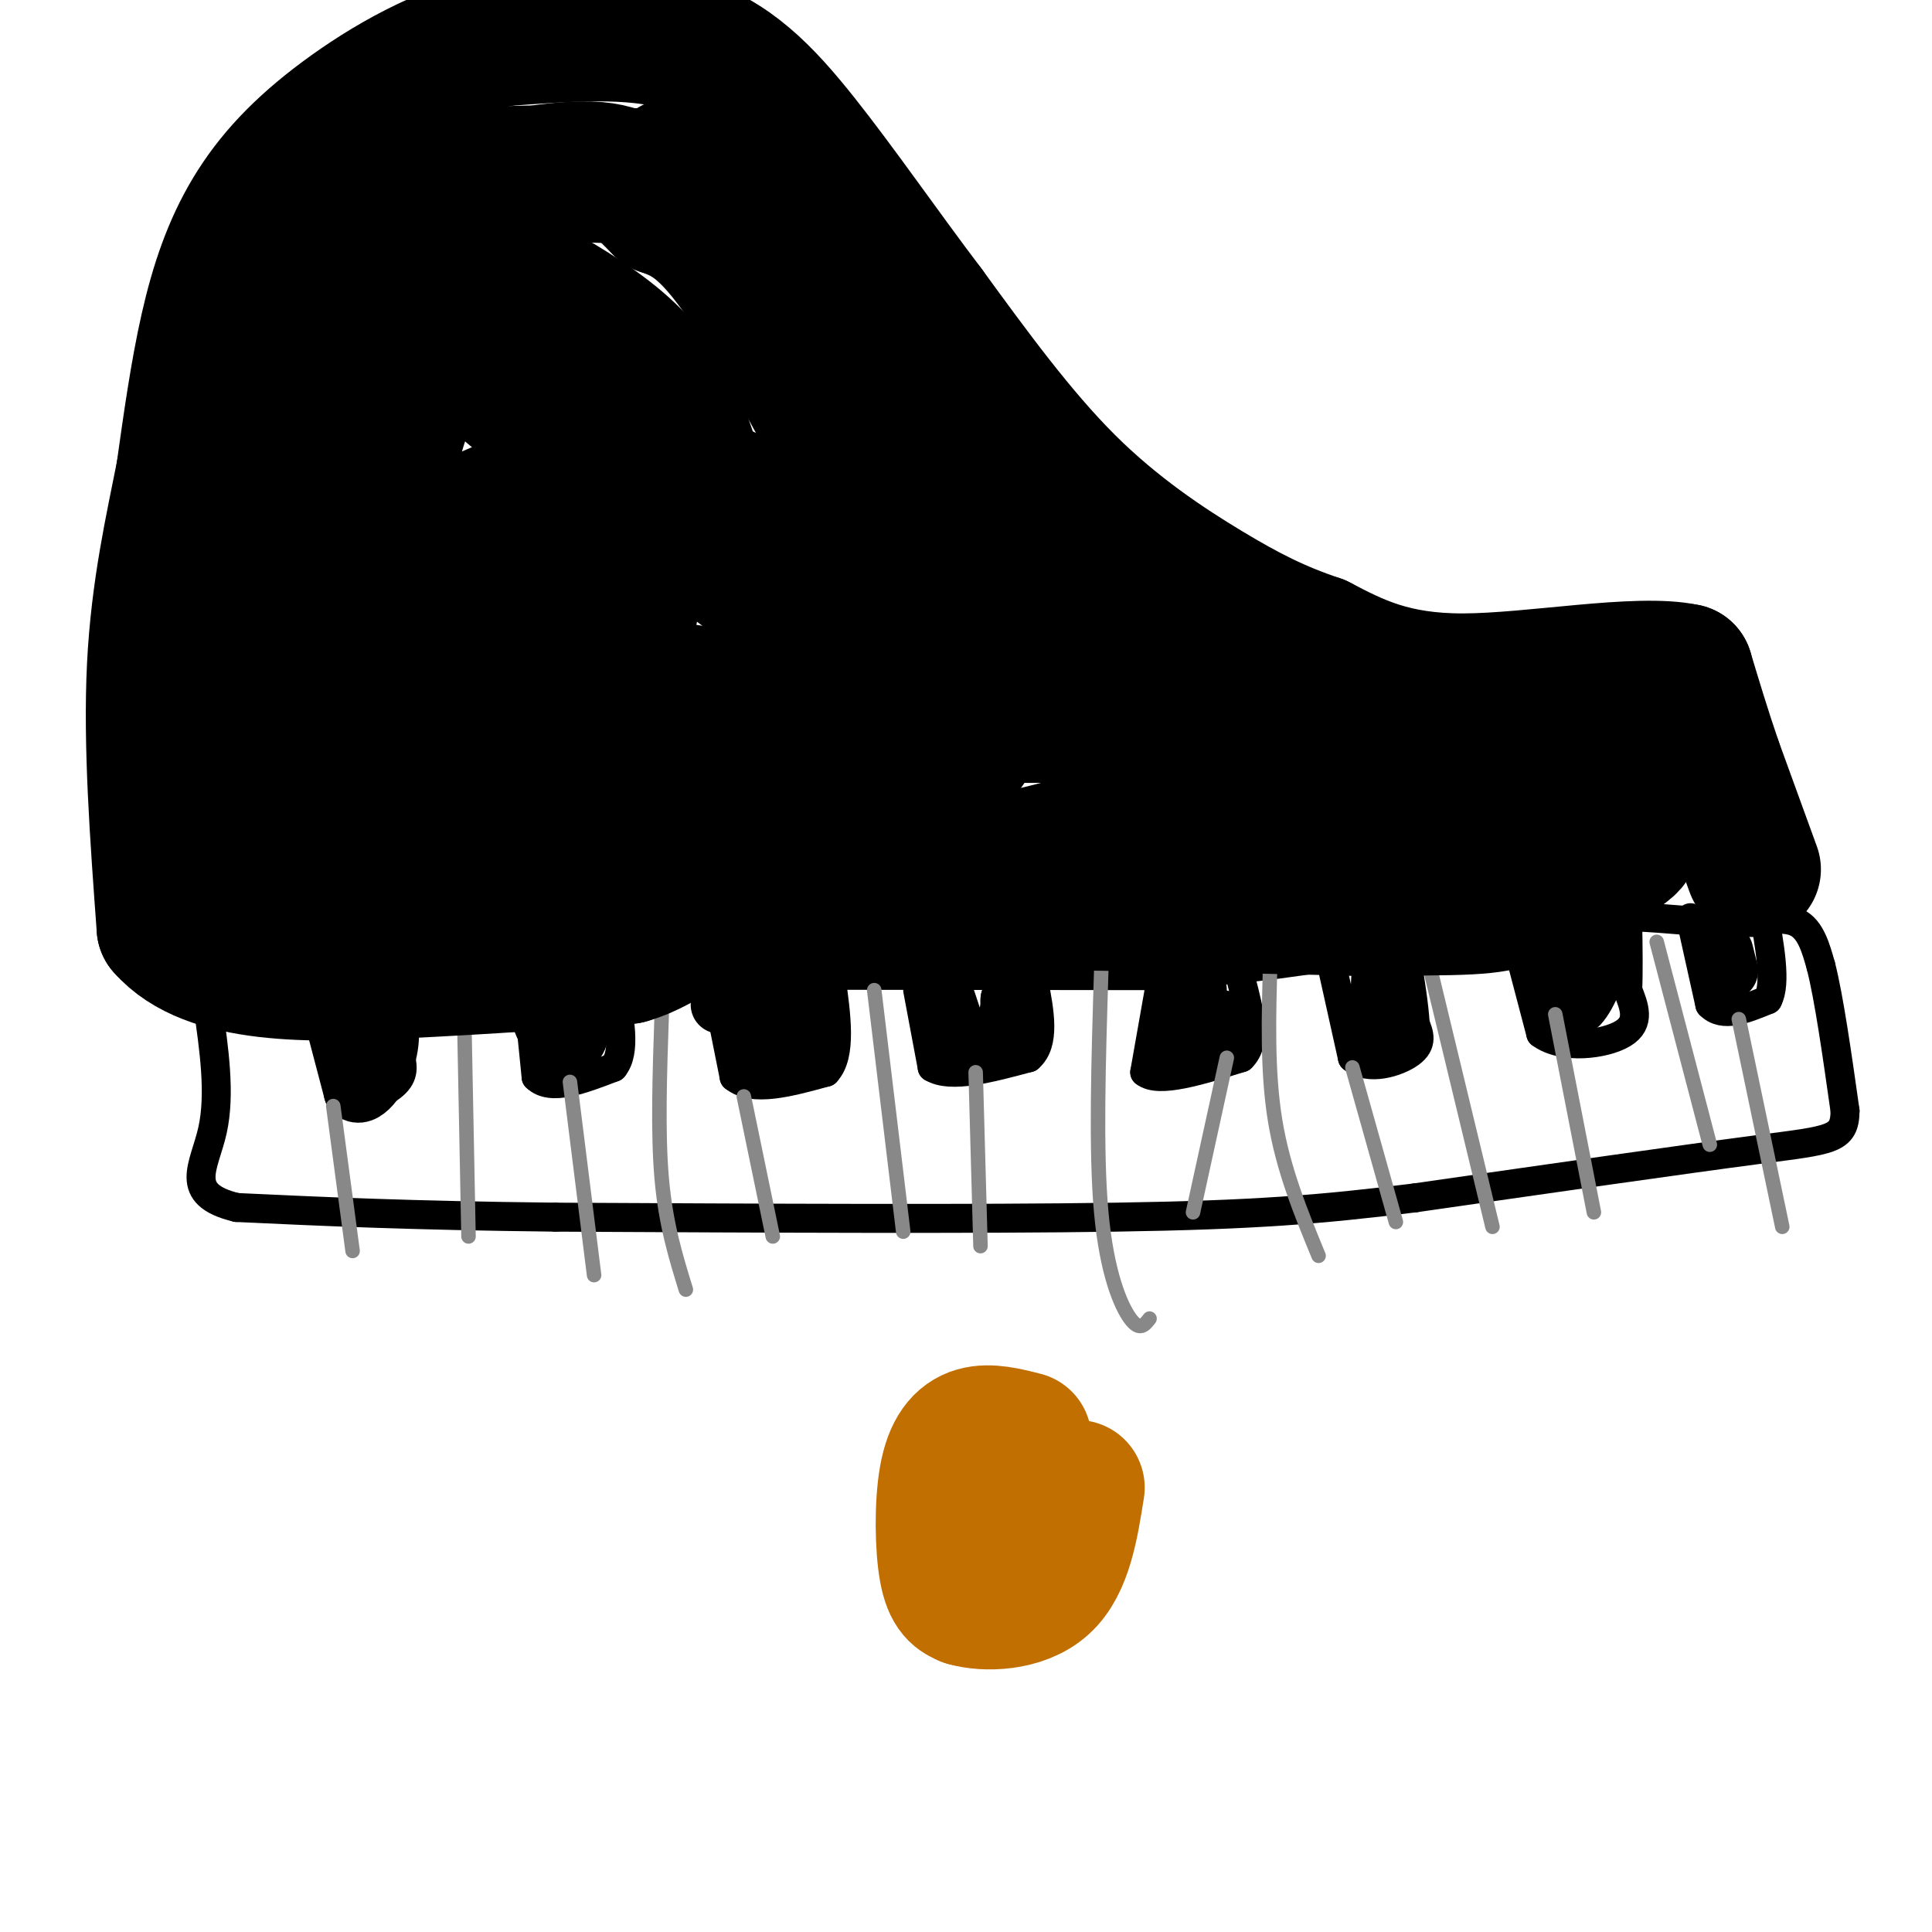 <svg viewBox='0 0 400 400' version='1.1' xmlns='http://www.w3.org/2000/svg' xmlns:xlink='http://www.w3.org/1999/xlink'><g fill='none' stroke='#000000' stroke-width='6' stroke-linecap='round' stroke-linejoin='round'><path d='M46,203c0.000,0.000 29.000,-1.000 29,-1'/><path d='M75,202c32.167,-0.167 98.083,-0.083 164,0'/><path d='M239,202c39.600,-2.444 56.600,-8.556 72,-11c15.400,-2.444 29.200,-1.222 43,0'/><path d='M354,191c10.467,-0.400 15.133,-1.400 18,0c2.867,1.400 3.933,5.200 5,9'/><path d='M377,200c1.667,6.500 3.333,18.250 5,30'/><path d='M382,230c-0.067,6.000 -2.733,6.000 -18,8c-15.267,2.000 -43.133,6.000 -71,10'/><path d='M293,248c-19.667,2.444 -33.333,3.556 -62,4c-28.667,0.444 -72.333,0.222 -116,0'/><path d='M115,252c-30.333,-0.333 -48.167,-1.167 -66,-2'/><path d='M49,250c-11.333,-2.711 -6.667,-8.489 -5,-16c1.667,-7.511 0.333,-16.756 -1,-26'/><path d='M43,208c-0.167,-5.500 -0.083,-6.250 0,-7'/><path d='M70,205c0.000,0.000 0.000,21.000 0,21'/><path d='M70,226c2.356,3.311 8.244,1.089 11,-1c2.756,-2.089 2.378,-4.044 2,-6'/><path d='M83,219c0.333,-3.833 0.167,-10.417 0,-17'/><path d='M109,203c0.000,0.000 2.000,20.000 2,20'/><path d='M111,223c3.000,3.000 9.500,0.500 16,-2'/><path d='M127,221c2.667,-3.167 1.333,-10.083 0,-17'/><path d='M148,203c0.000,0.000 4.000,20.000 4,20'/><path d='M152,223c3.833,3.167 11.417,1.083 19,-1'/><path d='M171,222c3.333,-3.500 2.167,-11.750 1,-20'/><path d='M190,205c0.000,0.000 3.000,16.000 3,16'/><path d='M193,221c3.833,2.333 11.917,0.167 20,-2'/><path d='M213,219c3.500,-3.000 2.250,-9.500 1,-16'/><path d='M240,205c0.000,0.000 -3.000,17.000 -3,17'/><path d='M237,222c2.833,2.333 11.417,-0.333 20,-3'/><path d='M257,219c3.333,-3.167 1.667,-9.583 0,-16'/><path d='M276,201c0.000,0.000 4.000,18.000 4,18'/><path d='M280,219c3.244,2.844 9.356,0.956 12,-1c2.644,-1.956 1.822,-3.978 1,-6'/><path d='M293,212c-0.167,-3.500 -1.083,-9.250 -2,-15'/><path d='M314,195c0.000,0.000 5.000,19.000 5,19'/><path d='M319,214c4.511,3.356 13.289,2.244 17,0c3.711,-2.244 2.356,-5.622 1,-9'/><path d='M337,205c0.167,-3.833 0.083,-8.917 0,-14'/><path d='M350,190c0.000,0.000 4.000,18.000 4,18'/><path d='M354,208c2.667,2.833 7.333,0.917 12,-1'/><path d='M366,207c1.833,-3.333 0.417,-11.167 -1,-19'/></g>
<g fill='none' stroke='#000000' stroke-width='12' stroke-linecap='round' stroke-linejoin='round'><path d='M357,197c0.000,0.000 1.000,4.000 1,4'/><path d='M322,196c-0.417,4.000 -0.833,8.000 0,10c0.833,2.000 2.917,2.000 5,2'/><path d='M327,208c1.833,-1.833 3.917,-7.417 6,-13'/><path d='M286,198c0.000,0.000 -1.000,19.000 -1,19'/><path d='M248,205c-3.333,4.750 -6.667,9.500 -6,11c0.667,1.500 5.333,-0.250 10,-2'/><path d='M252,214c1.833,-0.833 1.417,-1.917 1,-3'/><path d='M195,204c0.000,0.000 4.000,12.000 4,12'/><path d='M199,216c2.311,1.467 6.089,-0.867 8,-3c1.911,-2.133 1.956,-4.067 2,-6'/><path d='M209,207c0.333,-1.000 0.167,-0.500 0,0'/><path d='M157,211c0.000,0.000 1.000,7.000 1,7'/><path d='M158,218c1.400,1.533 4.400,1.867 6,0c1.600,-1.867 1.800,-5.933 2,-10'/><path d='M166,208c-2.500,-1.667 -9.750,-0.833 -17,0'/><path d='M110,205c1.250,4.083 2.500,8.167 4,10c1.500,1.833 3.250,1.417 5,1'/><path d='M119,216c1.167,-1.000 1.583,-4.000 2,-7'/><path d='M68,207c0.000,0.000 5.000,19.000 5,19'/><path d='M73,226c2.333,1.933 5.667,-2.733 7,-7c1.333,-4.267 0.667,-8.133 0,-12'/></g>
<g fill='none' stroke='#888888' stroke-width='3' stroke-linecap='round' stroke-linejoin='round'><path d='M69,229c0.000,0.000 4.000,30.000 4,30'/><path d='M96,205c0.000,0.000 1.000,51.000 1,51'/><path d='M118,224c0.000,0.000 5.000,40.000 5,40'/><path d='M137,210c-0.417,12.250 -0.833,24.500 0,34c0.833,9.500 2.917,16.250 5,23'/><path d='M154,227c0.000,0.000 6.000,29.000 6,29'/><path d='M181,205c0.000,0.000 6.000,50.000 6,50'/><path d='M202,222c0.000,0.000 1.000,36.000 1,36'/><path d='M228,201c-0.578,18.667 -1.156,37.333 0,50c1.156,12.667 4.044,19.333 6,22c1.956,2.667 2.978,1.333 4,0'/><path d='M254,219c0.000,0.000 -7.000,32.000 -7,32'/><path d='M263,199c-0.333,11.417 -0.667,22.833 1,33c1.667,10.167 5.333,19.083 9,28'/><path d='M280,221c0.000,0.000 9.000,32.000 9,32'/><path d='M295,196c0.000,0.000 14.000,58.000 14,58'/><path d='M322,210c0.000,0.000 8.000,41.000 8,41'/><path d='M343,195c0.000,0.000 11.000,42.000 11,42'/><path d='M360,211c0.000,0.000 9.000,43.000 9,43'/></g>
<g fill='none' stroke='#000000' stroke-width='28' stroke-linecap='round' stroke-linejoin='round'><path d='M363,180c0.000,0.000 -8.000,-22.000 -8,-22'/><path d='M355,158c-2.333,-6.833 -4.167,-12.917 -6,-19'/><path d='M349,139c-9.822,-2.156 -31.378,1.956 -46,2c-14.622,0.044 -22.311,-3.978 -30,-8'/><path d='M273,133c-8.464,-2.845 -14.625,-5.958 -23,-11c-8.375,-5.042 -18.964,-12.012 -29,-22c-10.036,-9.988 -19.518,-22.994 -29,-36'/><path d='M192,64c-9.321,-12.310 -18.125,-25.083 -26,-35c-7.875,-9.917 -14.821,-16.976 -25,-20c-10.179,-3.024 -23.589,-2.012 -37,-1'/><path d='M104,8c-12.174,2.544 -24.108,9.404 -33,16c-8.892,6.596 -14.740,12.930 -19,20c-4.260,7.070 -6.931,14.877 -9,24c-2.069,9.123 -3.534,19.561 -5,30'/><path d='M38,98c-2.200,11.156 -5.200,24.044 -6,40c-0.800,15.956 0.600,34.978 2,54'/><path d='M34,192c9.111,10.533 30.889,9.867 49,9c18.111,-0.867 32.556,-1.933 47,-3'/><path d='M130,198c9.444,-2.689 9.556,-7.911 33,-10c23.444,-2.089 70.222,-1.044 117,0'/><path d='M280,188c24.778,0.000 28.222,0.000 34,-2c5.778,-2.000 13.889,-6.000 22,-10'/><path d='M336,176c3.576,-2.351 1.515,-3.228 0,-7c-1.515,-3.772 -2.485,-10.439 -12,-14c-9.515,-3.561 -27.576,-4.018 -42,-7c-14.424,-2.982 -25.212,-8.491 -36,-14'/><path d='M246,134c-17.853,-7.694 -44.486,-19.928 -56,-24c-11.514,-4.072 -7.907,0.019 -12,-9c-4.093,-9.019 -15.884,-31.148 -24,-43c-8.116,-11.852 -12.558,-13.426 -17,-15'/><path d='M137,43c-4.391,-4.356 -6.868,-7.745 -15,-8c-8.132,-0.255 -21.920,2.624 -29,5c-7.080,2.376 -7.451,4.250 -11,12c-3.549,7.750 -10.274,21.375 -17,35'/><path d='M65,87c-5.133,10.644 -9.467,19.756 -12,33c-2.533,13.244 -3.267,30.622 -4,48'/><path d='M49,168c2.297,9.624 10.038,9.683 10,11c-0.038,1.317 -7.856,3.893 14,5c21.856,1.107 73.388,0.745 106,-2c32.612,-2.745 46.306,-7.872 60,-13'/><path d='M239,169c27.422,-1.756 65.978,0.356 77,-1c11.022,-1.356 -5.489,-6.178 -22,-11'/><path d='M294,157c-20.889,-9.400 -62.111,-27.400 -90,-48c-27.889,-20.600 -42.444,-43.800 -57,-67'/><path d='M147,42c-9.743,-11.641 -5.601,-7.244 -11,-6c-5.399,1.244 -20.338,-0.665 -31,0c-10.662,0.665 -17.046,3.904 -22,7c-4.954,3.096 -8.477,6.048 -12,9'/><path d='M71,52c-3.583,5.798 -6.542,15.792 -9,33c-2.458,17.208 -4.417,41.631 -2,54c2.417,12.369 9.208,12.685 16,13'/><path d='M76,152c4.749,3.700 8.622,6.448 24,11c15.378,4.552 42.261,10.906 55,14c12.739,3.094 11.333,2.929 18,-2c6.667,-4.929 21.405,-14.620 26,-19c4.595,-4.380 -0.955,-3.448 0,-3c0.955,0.448 8.416,0.414 -12,-3c-20.416,-3.414 -68.708,-10.207 -117,-17'/><path d='M70,133c-19.550,-5.922 -9.924,-12.226 -7,-18c2.924,-5.774 -0.853,-11.018 0,-21c0.853,-9.982 6.335,-24.704 11,-33c4.665,-8.296 8.514,-10.168 9,-12c0.486,-1.832 -2.389,-3.623 6,0c8.389,3.623 28.042,12.662 39,22c10.958,9.338 13.219,18.976 15,24c1.781,5.024 3.080,5.436 16,11c12.920,5.564 37.460,16.282 62,27'/><path d='M221,133c24.844,7.311 55.956,12.089 35,14c-20.956,1.911 -93.978,0.956 -167,0'/><path d='M89,147c-33.954,0.231 -35.338,0.810 -36,2c-0.662,1.190 -0.600,2.993 1,5c1.600,2.007 4.738,4.218 12,6c7.262,1.782 18.647,3.134 34,4c15.353,0.866 34.672,1.248 49,0c14.328,-1.248 23.664,-4.124 33,-7'/><path d='M182,157c5.989,-2.643 4.461,-5.750 7,-6c2.539,-0.250 9.145,2.356 -6,-10c-15.145,-12.356 -52.041,-39.673 -70,-54c-17.959,-14.327 -16.979,-15.663 -16,-17'/><path d='M97,70c-3.398,-3.124 -3.895,-2.433 -6,1c-2.105,3.433 -5.820,9.610 -8,16c-2.180,6.390 -2.824,12.994 -3,18c-0.176,5.006 0.118,8.414 7,12c6.882,3.586 20.353,7.350 29,10c8.647,2.650 12.471,4.186 14,1c1.529,-3.186 0.765,-11.093 0,-19'/><path d='M130,109c-5.179,-4.274 -18.125,-5.458 -25,-4c-6.875,1.458 -7.679,5.560 -8,9c-0.321,3.440 -0.161,6.220 0,9'/></g>
<g fill='none' stroke='#C26F01' stroke-width='28' stroke-linecap='round' stroke-linejoin='round'><path d='M212,298c-3.571,-0.911 -7.143,-1.821 -10,-1c-2.857,0.821 -5.000,3.375 -6,9c-1.000,5.625 -0.857,14.321 0,19c0.857,4.679 2.429,5.339 4,6'/><path d='M200,331c3.867,1.156 11.533,1.044 16,-3c4.467,-4.044 5.733,-12.022 7,-20'/></g>
</svg>